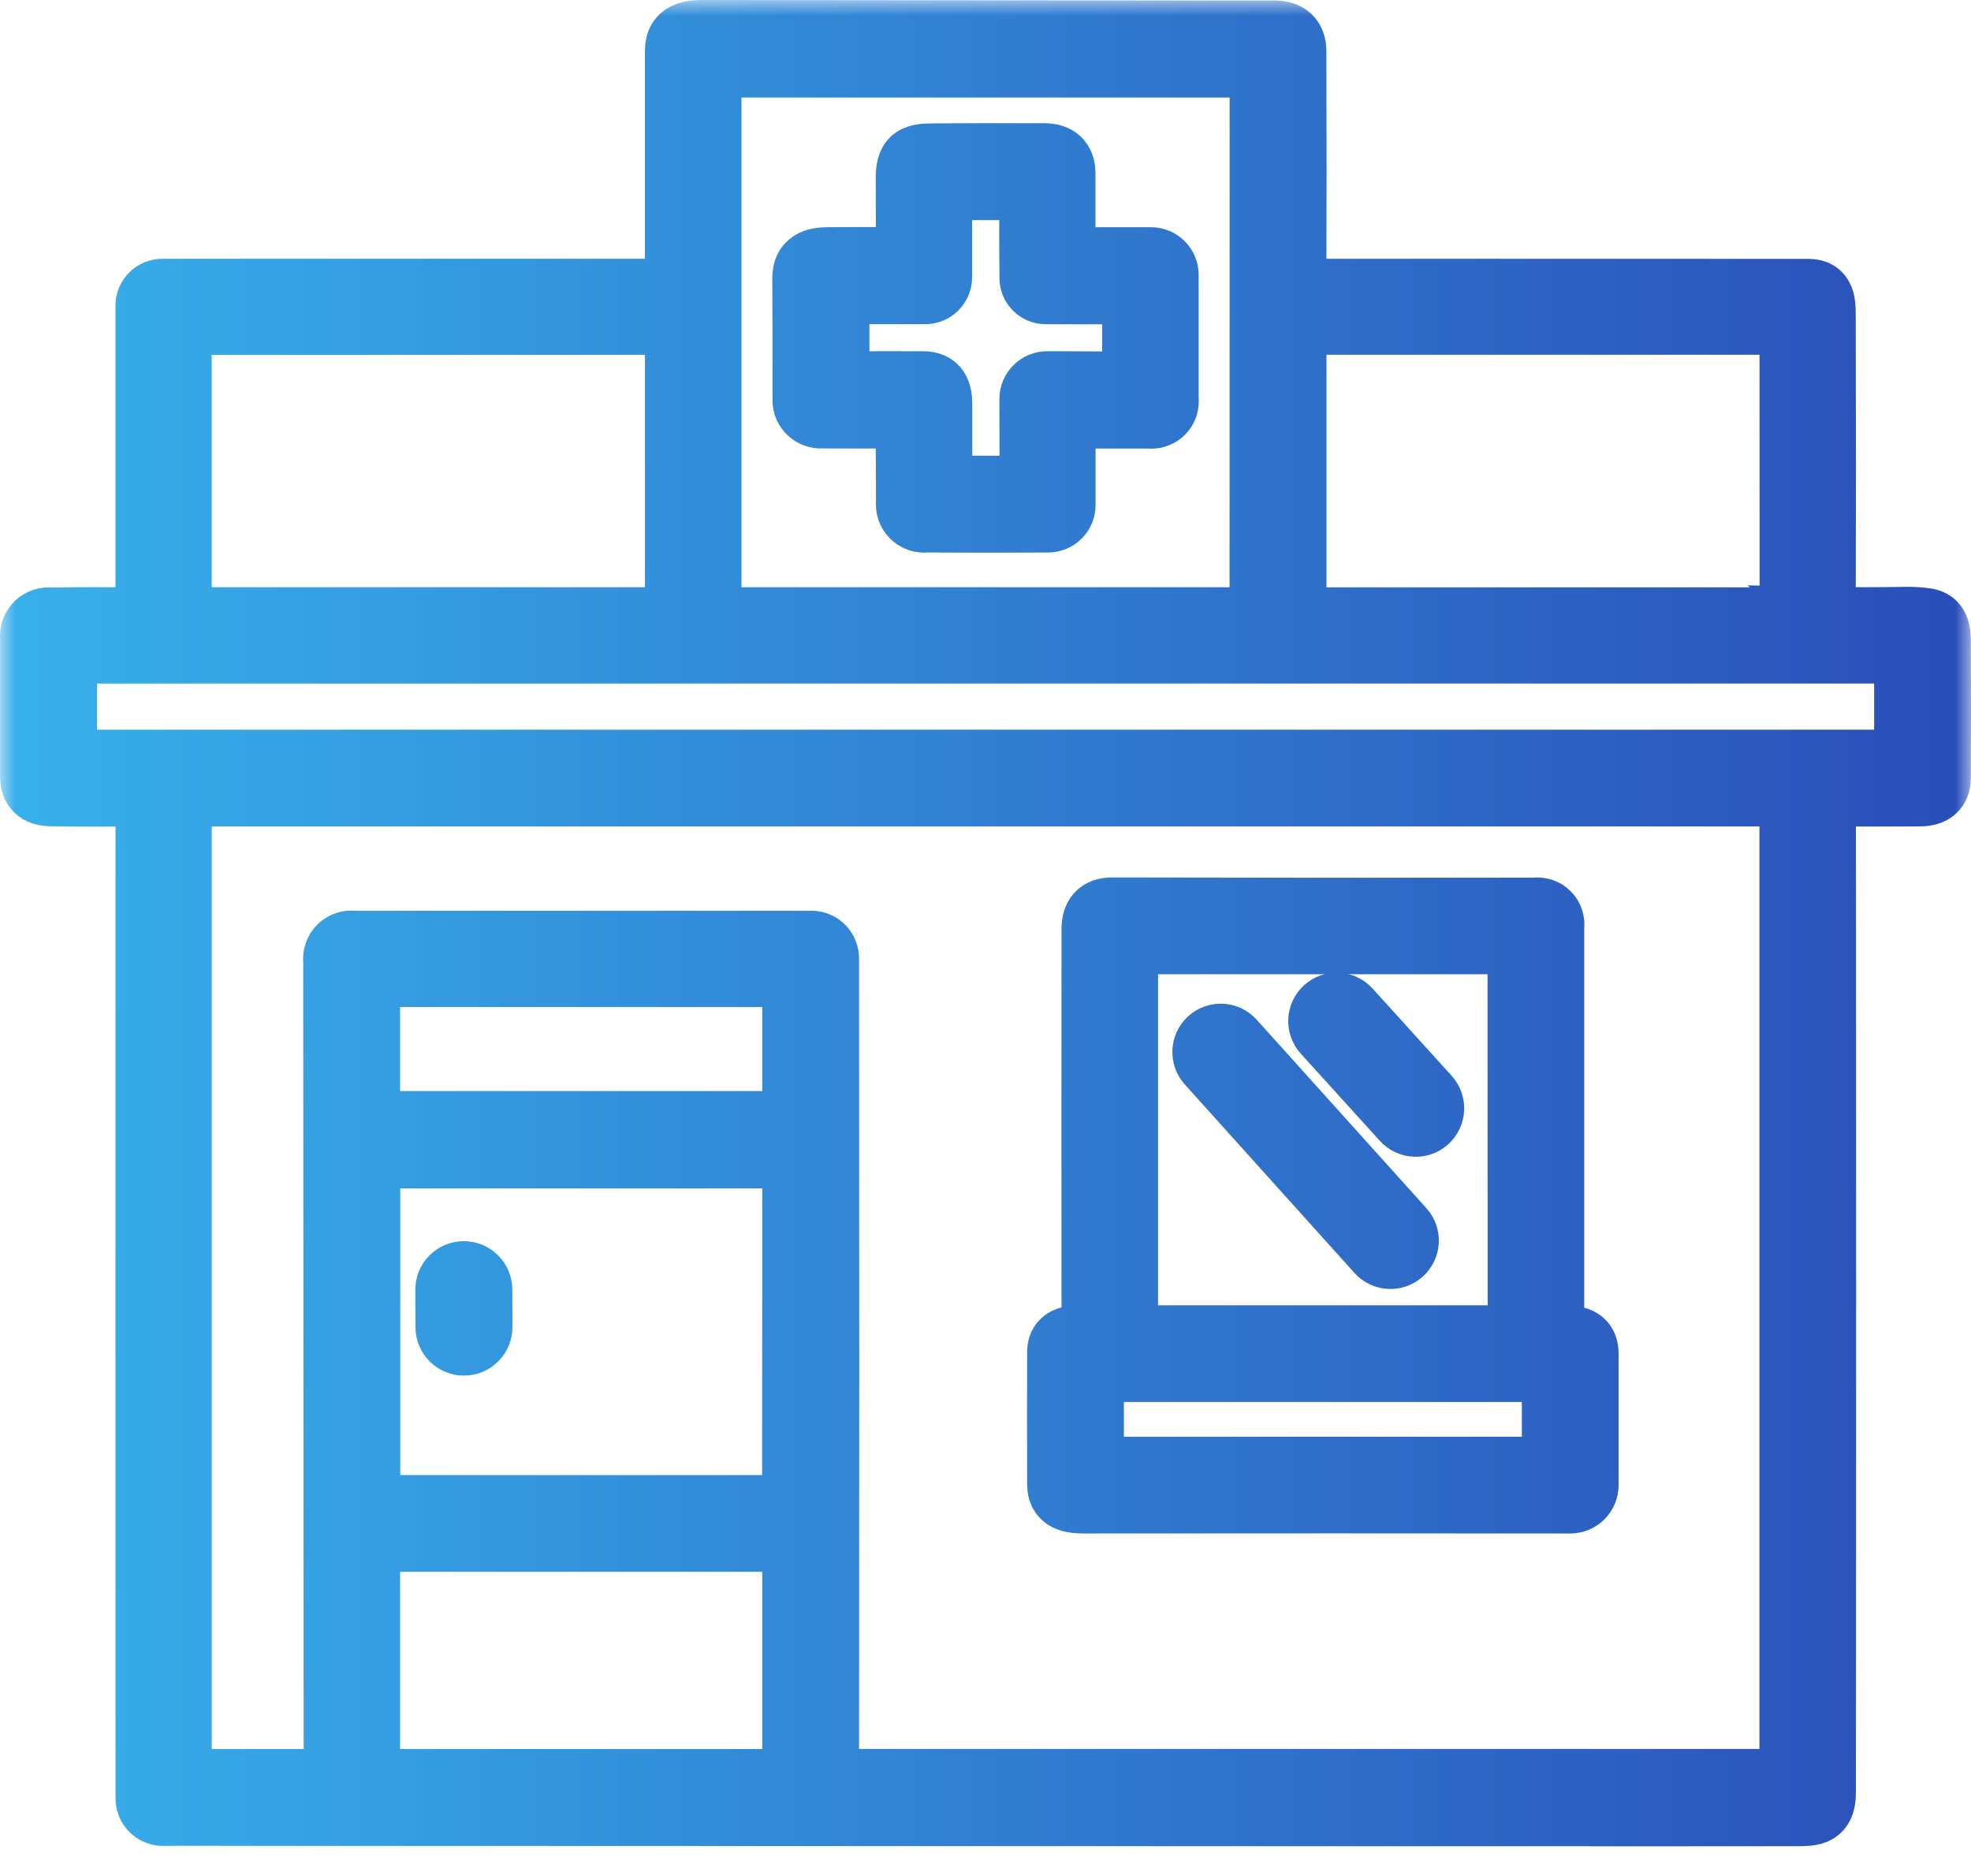 <svg width="62" height="59" viewBox="0 0 62 59" fill="none" xmlns="http://www.w3.org/2000/svg">
<mask id="path-1-outside-1_1535_117" maskUnits="userSpaceOnUse" x="0" y="0" width="62" height="59" fill="black">
<rect fill="white" width="62" height="59"/>
<path d="M57.438 19.456C58.236 19.471 59.065 19.471 59.924 19.456C60.146 19.452 60.369 19.465 60.589 19.495C60.953 19.544 60.993 19.857 60.994 20.16C61.002 21.537 61.002 22.974 60.994 24.473C60.994 24.814 60.795 24.987 60.398 24.99C59.426 24.996 58.448 24.996 57.465 24.99C57.442 24.99 57.42 24.999 57.404 25.015C57.388 25.032 57.379 25.053 57.379 25.076C57.389 35.299 57.389 45.739 57.379 56.397C57.379 57.124 56.948 57.055 56.358 57.062C55.819 57.068 38.763 57.064 5.188 57.05C5.116 57.059 5.044 57.052 4.976 57.03C4.907 57.008 4.845 56.971 4.792 56.922C4.739 56.873 4.698 56.813 4.671 56.747C4.643 56.68 4.631 56.609 4.634 56.537C4.63 46.294 4.63 35.801 4.634 25.056C4.634 25.047 4.632 25.038 4.628 25.029C4.625 25.02 4.619 25.012 4.613 25.006C4.606 24.999 4.598 24.994 4.589 24.99C4.58 24.987 4.571 24.985 4.561 24.985C3.538 25.002 2.545 25.002 1.582 24.985C1.197 24.977 1.004 24.79 1.004 24.422V20.06C0.994 19.98 1.003 19.9 1.03 19.824C1.056 19.748 1.1 19.68 1.157 19.623C1.215 19.567 1.284 19.525 1.36 19.5C1.437 19.474 1.518 19.467 1.597 19.478C2.476 19.462 3.456 19.462 4.536 19.478C4.548 19.478 4.561 19.476 4.572 19.471C4.584 19.466 4.595 19.459 4.604 19.45C4.613 19.441 4.62 19.431 4.625 19.419C4.63 19.407 4.632 19.394 4.632 19.381V9.612C4.632 9.486 4.682 9.366 4.771 9.277C4.86 9.188 4.981 9.138 5.106 9.138H21.154C21.172 9.14 21.191 9.138 21.208 9.132C21.225 9.127 21.241 9.117 21.254 9.104C21.267 9.091 21.276 9.075 21.282 9.057C21.288 9.04 21.289 9.021 21.287 9.003V1.594C21.287 0.954 21.864 1 22.36 1.001C28.158 1.009 34.066 1.015 40.084 1.017C40.506 1.017 40.72 1.207 40.722 1.608C40.731 4.078 40.731 6.55 40.722 9.026C40.722 9.04 40.724 9.055 40.73 9.068C40.736 9.082 40.743 9.094 40.754 9.104C40.764 9.115 40.776 9.123 40.79 9.128C40.803 9.134 40.818 9.137 40.832 9.137C46.167 9.137 51.52 9.138 56.891 9.141C57.385 9.141 57.373 9.556 57.374 9.97C57.383 13.138 57.383 16.278 57.374 19.392C57.374 19.41 57.381 19.427 57.394 19.439C57.406 19.452 57.423 19.459 57.441 19.459L57.438 19.456ZM39.68 2.159C39.68 2.135 39.67 2.111 39.653 2.094C39.636 2.077 39.612 2.067 39.588 2.067H22.415C22.39 2.067 22.367 2.077 22.349 2.094C22.332 2.111 22.323 2.135 22.323 2.159V19.376C22.323 19.401 22.332 19.424 22.349 19.441C22.367 19.459 22.39 19.468 22.415 19.468H39.585C39.609 19.468 39.633 19.459 39.65 19.441C39.668 19.424 39.677 19.401 39.677 19.376L39.68 2.159ZM21.288 10.234C21.288 10.214 21.28 10.195 21.265 10.181C21.251 10.167 21.232 10.159 21.212 10.159H5.734C5.714 10.159 5.695 10.167 5.681 10.181C5.667 10.195 5.659 10.214 5.659 10.234V19.393C5.659 19.413 5.667 19.433 5.681 19.447C5.695 19.461 5.714 19.468 5.734 19.468H21.214C21.234 19.468 21.253 19.461 21.267 19.447C21.281 19.433 21.289 19.413 21.289 19.393L21.288 10.234ZM56.347 10.243C56.347 10.22 56.338 10.198 56.322 10.181C56.306 10.165 56.284 10.156 56.261 10.156H40.812C40.789 10.156 40.767 10.165 40.751 10.181C40.735 10.198 40.726 10.22 40.726 10.243V19.385C40.726 19.408 40.735 19.43 40.751 19.446C40.767 19.462 40.789 19.471 40.812 19.471H56.264C56.287 19.471 56.309 19.462 56.325 19.446C56.341 19.43 56.35 19.408 56.35 19.385L56.347 10.243ZM59.953 20.611C59.953 20.581 59.94 20.551 59.919 20.529C59.897 20.508 59.868 20.496 59.837 20.496H2.167C2.136 20.496 2.107 20.508 2.085 20.529C2.064 20.551 2.052 20.581 2.052 20.611V23.833C2.052 23.863 2.064 23.893 2.085 23.914C2.107 23.936 2.136 23.948 2.167 23.948H59.837C59.868 23.948 59.897 23.936 59.919 23.914C59.94 23.893 59.953 23.863 59.953 23.833V20.611ZM25.534 29.642C25.601 29.644 25.666 29.658 25.726 29.685C25.787 29.712 25.841 29.75 25.887 29.799C25.932 29.847 25.967 29.904 25.991 29.966C26.014 30.028 26.024 30.094 26.022 30.16C26.03 38.654 26.03 47.231 26.022 55.891C26.022 55.921 26.033 55.949 26.055 55.97C26.076 55.991 26.104 56.003 26.134 56.003H56.209C56.245 56.003 56.28 55.989 56.305 55.963C56.331 55.938 56.345 55.903 56.345 55.867V25.071C56.345 25.05 56.336 25.029 56.321 25.014C56.306 24.999 56.285 24.99 56.264 24.99H5.756C5.731 24.99 5.707 25 5.689 25.018C5.671 25.036 5.661 25.06 5.661 25.085V55.899C5.661 55.928 5.672 55.955 5.693 55.975C5.713 55.995 5.74 56.007 5.769 56.007H10.443C10.472 56.007 10.5 55.995 10.521 55.974C10.541 55.954 10.553 55.925 10.553 55.896C10.55 47.329 10.545 38.771 10.538 30.222C10.528 30.142 10.536 30.06 10.563 29.984C10.589 29.907 10.633 29.838 10.691 29.782C10.749 29.726 10.82 29.684 10.897 29.66C10.975 29.636 11.056 29.63 11.136 29.643L25.534 29.642ZM24.978 30.733C24.978 30.716 24.972 30.701 24.96 30.69C24.949 30.678 24.934 30.672 24.918 30.672H11.646C11.63 30.672 11.614 30.678 11.603 30.69C11.592 30.701 11.585 30.716 11.585 30.733V35.253C11.585 35.269 11.592 35.284 11.603 35.295C11.614 35.307 11.63 35.313 11.646 35.313H24.918C24.934 35.313 24.949 35.307 24.96 35.295C24.972 35.284 24.978 35.269 24.978 35.253V30.733ZM24.978 36.466C24.978 36.442 24.968 36.418 24.951 36.4C24.933 36.383 24.91 36.373 24.885 36.373H11.684C11.659 36.373 11.635 36.383 11.618 36.4C11.6 36.418 11.591 36.442 11.591 36.466V47.298C11.591 47.323 11.6 47.347 11.618 47.364C11.635 47.382 11.659 47.391 11.684 47.391H24.88C24.904 47.391 24.928 47.382 24.946 47.364C24.963 47.347 24.973 47.323 24.973 47.298L24.978 36.466ZM24.978 48.532C24.978 48.505 24.968 48.48 24.949 48.461C24.93 48.443 24.905 48.432 24.879 48.432H11.683C11.657 48.432 11.631 48.443 11.613 48.461C11.594 48.48 11.584 48.505 11.584 48.532V55.907C11.584 55.933 11.594 55.958 11.613 55.977C11.631 55.995 11.657 56.006 11.683 56.006H24.879C24.905 56.006 24.93 55.995 24.949 55.977C24.968 55.958 24.978 55.933 24.978 55.907V48.532Z"/>
<path d="M28.441 13.099C27.636 13.108 26.755 13.109 25.798 13.103C25.728 13.101 25.659 13.084 25.596 13.054C25.532 13.024 25.475 12.981 25.429 12.928C25.382 12.876 25.347 12.814 25.325 12.747C25.303 12.681 25.295 12.61 25.302 12.54C25.302 11.257 25.299 9.989 25.294 8.735C25.294 8.255 25.622 8.146 26.058 8.144C26.866 8.139 27.658 8.139 28.436 8.144C28.45 8.144 28.465 8.141 28.478 8.136C28.492 8.13 28.504 8.122 28.514 8.112C28.525 8.102 28.533 8.09 28.539 8.076C28.544 8.063 28.547 8.048 28.547 8.034C28.553 7.274 28.553 6.478 28.547 5.646C28.54 4.993 28.729 4.883 29.333 4.88C30.535 4.873 31.709 4.871 32.855 4.876C33.258 4.876 33.459 5.068 33.459 5.452V8.07C33.459 8.08 33.461 8.09 33.464 8.099C33.468 8.108 33.474 8.116 33.481 8.123C33.487 8.13 33.496 8.136 33.505 8.14C33.514 8.144 33.524 8.146 33.534 8.146H36.208C36.34 8.146 36.466 8.198 36.559 8.292C36.653 8.385 36.705 8.511 36.705 8.643V12.553C36.716 12.628 36.709 12.705 36.685 12.777C36.661 12.849 36.62 12.914 36.567 12.968C36.513 13.021 36.447 13.062 36.375 13.086C36.303 13.11 36.227 13.117 36.151 13.106H33.541C33.52 13.106 33.5 13.114 33.485 13.129C33.47 13.144 33.462 13.164 33.462 13.185V15.883C33.462 16.013 33.41 16.139 33.318 16.231C33.226 16.323 33.101 16.376 32.971 16.376C31.637 16.384 30.357 16.384 29.132 16.376C29.054 16.386 28.974 16.378 28.9 16.352C28.826 16.326 28.758 16.284 28.703 16.228C28.647 16.172 28.605 16.105 28.579 16.03C28.554 15.956 28.546 15.877 28.556 15.799C28.556 14.944 28.55 14.075 28.538 13.194C28.54 13.181 28.538 13.168 28.534 13.155C28.529 13.143 28.522 13.132 28.513 13.123C28.503 13.113 28.492 13.107 28.48 13.102C28.467 13.098 28.454 13.097 28.441 13.099ZM32.888 9.196C32.77 9.195 32.657 9.148 32.573 9.064C32.489 8.981 32.441 8.868 32.439 8.749C32.431 7.956 32.43 7.057 32.434 6.053C32.434 6.019 32.42 5.985 32.396 5.961C32.371 5.936 32.338 5.922 32.303 5.922H29.682C29.668 5.92 29.654 5.922 29.64 5.926C29.626 5.931 29.614 5.938 29.604 5.948C29.594 5.958 29.586 5.971 29.581 5.984C29.577 5.998 29.576 6.012 29.578 6.027V8.724C29.578 8.786 29.565 8.848 29.541 8.905C29.518 8.962 29.483 9.014 29.439 9.058C29.395 9.102 29.343 9.136 29.286 9.16C29.228 9.183 29.167 9.196 29.105 9.195H26.405C26.397 9.195 26.39 9.197 26.383 9.2C26.376 9.203 26.37 9.207 26.364 9.212C26.359 9.217 26.355 9.224 26.352 9.23C26.349 9.237 26.348 9.245 26.348 9.252V11.966C26.348 11.978 26.35 11.989 26.354 12C26.359 12.011 26.366 12.021 26.374 12.03C26.383 12.038 26.393 12.044 26.404 12.049C26.415 12.053 26.427 12.056 26.439 12.055C27.298 12.044 28.163 12.041 29.035 12.046C29.485 12.046 29.585 12.322 29.584 12.736V15.193C29.581 15.211 29.583 15.23 29.589 15.248C29.595 15.265 29.605 15.282 29.618 15.295C29.631 15.308 29.648 15.318 29.665 15.324C29.683 15.33 29.701 15.332 29.72 15.329L32.33 15.335C32.345 15.335 32.359 15.332 32.373 15.326C32.386 15.321 32.399 15.313 32.409 15.302C32.419 15.292 32.428 15.28 32.434 15.266C32.439 15.252 32.442 15.238 32.442 15.223L32.437 12.55C32.437 12.483 32.45 12.417 32.475 12.356C32.501 12.295 32.538 12.239 32.585 12.192C32.632 12.145 32.688 12.108 32.749 12.083C32.811 12.058 32.877 12.045 32.943 12.045L35.572 12.055C35.598 12.055 35.623 12.044 35.642 12.025C35.661 12.007 35.671 11.982 35.671 11.955V9.301C35.673 9.287 35.672 9.273 35.667 9.26C35.663 9.246 35.655 9.234 35.645 9.224C35.635 9.214 35.623 9.206 35.609 9.202C35.596 9.197 35.582 9.196 35.568 9.198C34.572 9.201 33.678 9.2 32.888 9.196Z"/>
<path d="M48.907 42.03C49.301 42.085 49.913 41.944 49.914 42.569V46.709C49.914 46.846 49.86 46.978 49.763 47.075C49.666 47.172 49.534 47.227 49.397 47.227C44.452 47.222 39.392 47.222 34.217 47.227C33.831 47.227 33.312 47.241 33.31 46.697C33.305 45.196 33.305 43.803 33.31 42.517C33.31 41.964 33.938 42.056 34.285 42.032C34.314 42.03 34.341 42.017 34.361 41.995C34.38 41.974 34.391 41.946 34.391 41.917C34.387 37.642 34.387 33.413 34.391 29.23C34.391 28.813 34.558 28.594 34.995 28.595C39.345 28.606 43.778 28.608 48.294 28.601C48.367 28.59 48.442 28.596 48.513 28.62C48.583 28.643 48.647 28.683 48.7 28.735C48.752 28.788 48.792 28.852 48.815 28.922C48.839 28.993 48.845 29.068 48.834 29.141V41.941C48.832 41.952 48.833 41.963 48.835 41.974C48.838 41.984 48.843 41.994 48.85 42.003C48.857 42.011 48.865 42.018 48.875 42.023C48.885 42.028 48.896 42.03 48.907 42.03ZM47.792 29.726C47.792 29.715 47.79 29.703 47.786 29.693C47.782 29.683 47.775 29.673 47.767 29.665C47.759 29.657 47.75 29.651 47.739 29.646C47.729 29.642 47.718 29.64 47.706 29.64H35.514C35.491 29.64 35.469 29.649 35.453 29.665C35.437 29.681 35.428 29.703 35.428 29.726V41.965C35.428 41.987 35.437 42.01 35.453 42.026C35.469 42.042 35.491 42.051 35.514 42.051H47.71C47.733 42.051 47.755 42.042 47.771 42.026C47.787 42.01 47.796 41.987 47.796 41.965L47.792 29.726ZM48.871 43.189C48.871 43.163 48.861 43.138 48.843 43.12C48.824 43.102 48.799 43.091 48.773 43.091H34.453C34.426 43.091 34.401 43.102 34.383 43.12C34.364 43.138 34.354 43.163 34.354 43.189V46.086C34.354 46.112 34.364 46.138 34.383 46.156C34.401 46.174 34.426 46.185 34.453 46.185H48.774C48.8 46.185 48.825 46.174 48.843 46.156C48.862 46.138 48.872 46.112 48.872 46.086L48.871 43.189Z"/>
<path d="M42.435 31.761C42.24 31.547 41.909 31.53 41.694 31.725C41.48 31.919 41.464 32.251 41.658 32.465L44.146 35.208C44.34 35.422 44.672 35.439 44.886 35.245C45.1 35.05 45.117 34.719 44.922 34.504L42.435 31.761Z"/>
<path d="M38.787 32.738C38.594 32.524 38.264 32.507 38.05 32.699C37.836 32.892 37.819 33.222 38.012 33.436L43.351 39.366C43.543 39.58 43.873 39.597 44.087 39.404C44.302 39.212 44.319 38.882 44.126 38.667L38.787 32.738Z"/>
<path d="M15.115 40.557C15.114 40.267 14.878 40.033 14.588 40.034C14.298 40.035 14.063 40.271 14.064 40.561L14.069 41.739C14.069 42.029 14.305 42.263 14.595 42.262C14.886 42.261 15.12 42.025 15.119 41.735L15.115 40.557Z"/>
</mask>
<path d="M57.438 19.456C58.236 19.471 59.065 19.471 59.924 19.456C60.146 19.452 60.369 19.465 60.589 19.495C60.953 19.544 60.993 19.857 60.994 20.16C61.002 21.537 61.002 22.974 60.994 24.473C60.994 24.814 60.795 24.987 60.398 24.99C59.426 24.996 58.448 24.996 57.465 24.99C57.442 24.99 57.42 24.999 57.404 25.015C57.388 25.032 57.379 25.053 57.379 25.076C57.389 35.299 57.389 45.739 57.379 56.397C57.379 57.124 56.948 57.055 56.358 57.062C55.819 57.068 38.763 57.064 5.188 57.05C5.116 57.059 5.044 57.052 4.976 57.03C4.907 57.008 4.845 56.971 4.792 56.922C4.739 56.873 4.698 56.813 4.671 56.747C4.643 56.68 4.631 56.609 4.634 56.537C4.63 46.294 4.63 35.801 4.634 25.056C4.634 25.047 4.632 25.038 4.628 25.029C4.625 25.02 4.619 25.012 4.613 25.006C4.606 24.999 4.598 24.994 4.589 24.99C4.58 24.987 4.571 24.985 4.561 24.985C3.538 25.002 2.545 25.002 1.582 24.985C1.197 24.977 1.004 24.79 1.004 24.422V20.06C0.994 19.98 1.003 19.9 1.03 19.824C1.056 19.748 1.1 19.68 1.157 19.623C1.215 19.567 1.284 19.525 1.36 19.5C1.437 19.474 1.518 19.467 1.597 19.478C2.476 19.462 3.456 19.462 4.536 19.478C4.548 19.478 4.561 19.476 4.572 19.471C4.584 19.466 4.595 19.459 4.604 19.45C4.613 19.441 4.62 19.431 4.625 19.419C4.63 19.407 4.632 19.394 4.632 19.381V9.612C4.632 9.486 4.682 9.366 4.771 9.277C4.86 9.188 4.981 9.138 5.106 9.138H21.154C21.172 9.14 21.191 9.138 21.208 9.132C21.225 9.127 21.241 9.117 21.254 9.104C21.267 9.091 21.276 9.075 21.282 9.057C21.288 9.04 21.289 9.021 21.287 9.003V1.594C21.287 0.954 21.864 1 22.36 1.001C28.158 1.009 34.066 1.015 40.084 1.017C40.506 1.017 40.72 1.207 40.722 1.608C40.731 4.078 40.731 6.55 40.722 9.026C40.722 9.04 40.724 9.055 40.73 9.068C40.736 9.082 40.743 9.094 40.754 9.104C40.764 9.115 40.776 9.123 40.79 9.128C40.803 9.134 40.818 9.137 40.832 9.137C46.167 9.137 51.52 9.138 56.891 9.141C57.385 9.141 57.373 9.556 57.374 9.97C57.383 13.138 57.383 16.278 57.374 19.392C57.374 19.41 57.381 19.427 57.394 19.439C57.406 19.452 57.423 19.459 57.441 19.459L57.438 19.456ZM39.68 2.159C39.68 2.135 39.67 2.111 39.653 2.094C39.636 2.077 39.612 2.067 39.588 2.067H22.415C22.39 2.067 22.367 2.077 22.349 2.094C22.332 2.111 22.323 2.135 22.323 2.159V19.376C22.323 19.401 22.332 19.424 22.349 19.441C22.367 19.459 22.39 19.468 22.415 19.468H39.585C39.609 19.468 39.633 19.459 39.65 19.441C39.668 19.424 39.677 19.401 39.677 19.376L39.68 2.159ZM21.288 10.234C21.288 10.214 21.28 10.195 21.265 10.181C21.251 10.167 21.232 10.159 21.212 10.159H5.734C5.714 10.159 5.695 10.167 5.681 10.181C5.667 10.195 5.659 10.214 5.659 10.234V19.393C5.659 19.413 5.667 19.433 5.681 19.447C5.695 19.461 5.714 19.468 5.734 19.468H21.214C21.234 19.468 21.253 19.461 21.267 19.447C21.281 19.433 21.289 19.413 21.289 19.393L21.288 10.234ZM56.347 10.243C56.347 10.22 56.338 10.198 56.322 10.181C56.306 10.165 56.284 10.156 56.261 10.156H40.812C40.789 10.156 40.767 10.165 40.751 10.181C40.735 10.198 40.726 10.22 40.726 10.243V19.385C40.726 19.408 40.735 19.43 40.751 19.446C40.767 19.462 40.789 19.471 40.812 19.471H56.264C56.287 19.471 56.309 19.462 56.325 19.446C56.341 19.43 56.35 19.408 56.35 19.385L56.347 10.243ZM59.953 20.611C59.953 20.581 59.94 20.551 59.919 20.529C59.897 20.508 59.868 20.496 59.837 20.496H2.167C2.136 20.496 2.107 20.508 2.085 20.529C2.064 20.551 2.052 20.581 2.052 20.611V23.833C2.052 23.863 2.064 23.893 2.085 23.914C2.107 23.936 2.136 23.948 2.167 23.948H59.837C59.868 23.948 59.897 23.936 59.919 23.914C59.94 23.893 59.953 23.863 59.953 23.833V20.611ZM25.534 29.642C25.601 29.644 25.666 29.658 25.726 29.685C25.787 29.712 25.841 29.75 25.887 29.799C25.932 29.847 25.967 29.904 25.991 29.966C26.014 30.028 26.024 30.094 26.022 30.16C26.03 38.654 26.03 47.231 26.022 55.891C26.022 55.921 26.033 55.949 26.055 55.97C26.076 55.991 26.104 56.003 26.134 56.003H56.209C56.245 56.003 56.28 55.989 56.305 55.963C56.331 55.938 56.345 55.903 56.345 55.867V25.071C56.345 25.05 56.336 25.029 56.321 25.014C56.306 24.999 56.285 24.99 56.264 24.99H5.756C5.731 24.99 5.707 25 5.689 25.018C5.671 25.036 5.661 25.06 5.661 25.085V55.899C5.661 55.928 5.672 55.955 5.693 55.975C5.713 55.995 5.74 56.007 5.769 56.007H10.443C10.472 56.007 10.5 55.995 10.521 55.974C10.541 55.954 10.553 55.925 10.553 55.896C10.55 47.329 10.545 38.771 10.538 30.222C10.528 30.142 10.536 30.06 10.563 29.984C10.589 29.907 10.633 29.838 10.691 29.782C10.749 29.726 10.82 29.684 10.897 29.66C10.975 29.636 11.056 29.63 11.136 29.643L25.534 29.642ZM24.978 30.733C24.978 30.716 24.972 30.701 24.96 30.69C24.949 30.678 24.934 30.672 24.918 30.672H11.646C11.63 30.672 11.614 30.678 11.603 30.69C11.592 30.701 11.585 30.716 11.585 30.733V35.253C11.585 35.269 11.592 35.284 11.603 35.295C11.614 35.307 11.63 35.313 11.646 35.313H24.918C24.934 35.313 24.949 35.307 24.96 35.295C24.972 35.284 24.978 35.269 24.978 35.253V30.733ZM24.978 36.466C24.978 36.442 24.968 36.418 24.951 36.4C24.933 36.383 24.91 36.373 24.885 36.373H11.684C11.659 36.373 11.635 36.383 11.618 36.4C11.6 36.418 11.591 36.442 11.591 36.466V47.298C11.591 47.323 11.6 47.347 11.618 47.364C11.635 47.382 11.659 47.391 11.684 47.391H24.88C24.904 47.391 24.928 47.382 24.946 47.364C24.963 47.347 24.973 47.323 24.973 47.298L24.978 36.466ZM24.978 48.532C24.978 48.505 24.968 48.48 24.949 48.461C24.93 48.443 24.905 48.432 24.879 48.432H11.683C11.657 48.432 11.631 48.443 11.613 48.461C11.594 48.48 11.584 48.505 11.584 48.532V55.907C11.584 55.933 11.594 55.958 11.613 55.977C11.631 55.995 11.657 56.006 11.683 56.006H24.879C24.905 56.006 24.93 55.995 24.949 55.977C24.968 55.958 24.978 55.933 24.978 55.907V48.532Z" fill="url(#paint0_linear_1535_117)"/>
<path d="M28.441 13.099C27.636 13.108 26.755 13.109 25.798 13.103C25.728 13.101 25.659 13.084 25.596 13.054C25.532 13.024 25.475 12.981 25.429 12.928C25.382 12.876 25.347 12.814 25.325 12.747C25.303 12.681 25.295 12.61 25.302 12.54C25.302 11.257 25.299 9.989 25.294 8.735C25.294 8.255 25.622 8.146 26.058 8.144C26.866 8.139 27.658 8.139 28.436 8.144C28.45 8.144 28.465 8.141 28.478 8.136C28.492 8.13 28.504 8.122 28.514 8.112C28.525 8.102 28.533 8.09 28.539 8.076C28.544 8.063 28.547 8.048 28.547 8.034C28.553 7.274 28.553 6.478 28.547 5.646C28.54 4.993 28.729 4.883 29.333 4.88C30.535 4.873 31.709 4.871 32.855 4.876C33.258 4.876 33.459 5.068 33.459 5.452V8.07C33.459 8.08 33.461 8.09 33.464 8.099C33.468 8.108 33.474 8.116 33.481 8.123C33.487 8.13 33.496 8.136 33.505 8.14C33.514 8.144 33.524 8.146 33.534 8.146H36.208C36.34 8.146 36.466 8.198 36.559 8.292C36.653 8.385 36.705 8.511 36.705 8.643V12.553C36.716 12.628 36.709 12.705 36.685 12.777C36.661 12.849 36.62 12.914 36.567 12.968C36.513 13.021 36.447 13.062 36.375 13.086C36.303 13.11 36.227 13.117 36.151 13.106H33.541C33.52 13.106 33.5 13.114 33.485 13.129C33.47 13.144 33.462 13.164 33.462 13.185V15.883C33.462 16.013 33.41 16.139 33.318 16.231C33.226 16.323 33.101 16.376 32.971 16.376C31.637 16.384 30.357 16.384 29.132 16.376C29.054 16.386 28.974 16.378 28.9 16.352C28.826 16.326 28.758 16.284 28.703 16.228C28.647 16.172 28.605 16.105 28.579 16.03C28.554 15.956 28.546 15.877 28.556 15.799C28.556 14.944 28.55 14.075 28.538 13.194C28.54 13.181 28.538 13.168 28.534 13.155C28.529 13.143 28.522 13.132 28.513 13.123C28.503 13.113 28.492 13.107 28.48 13.102C28.467 13.098 28.454 13.097 28.441 13.099ZM32.888 9.196C32.77 9.195 32.657 9.148 32.573 9.064C32.489 8.981 32.441 8.868 32.439 8.749C32.431 7.956 32.43 7.057 32.434 6.053C32.434 6.019 32.42 5.985 32.396 5.961C32.371 5.936 32.338 5.922 32.303 5.922H29.682C29.668 5.92 29.654 5.922 29.64 5.926C29.626 5.931 29.614 5.938 29.604 5.948C29.594 5.958 29.586 5.971 29.581 5.984C29.577 5.998 29.576 6.012 29.578 6.027V8.724C29.578 8.786 29.565 8.848 29.541 8.905C29.518 8.962 29.483 9.014 29.439 9.058C29.395 9.102 29.343 9.136 29.286 9.16C29.228 9.183 29.167 9.196 29.105 9.195H26.405C26.397 9.195 26.39 9.197 26.383 9.2C26.376 9.203 26.37 9.207 26.364 9.212C26.359 9.217 26.355 9.224 26.352 9.23C26.349 9.237 26.348 9.245 26.348 9.252V11.966C26.348 11.978 26.35 11.989 26.354 12C26.359 12.011 26.366 12.021 26.374 12.03C26.383 12.038 26.393 12.044 26.404 12.049C26.415 12.053 26.427 12.056 26.439 12.055C27.298 12.044 28.163 12.041 29.035 12.046C29.485 12.046 29.585 12.322 29.584 12.736V15.193C29.581 15.211 29.583 15.23 29.589 15.248C29.595 15.265 29.605 15.282 29.618 15.295C29.631 15.308 29.648 15.318 29.665 15.324C29.683 15.33 29.701 15.332 29.72 15.329L32.33 15.335C32.345 15.335 32.359 15.332 32.373 15.326C32.386 15.321 32.399 15.313 32.409 15.302C32.419 15.292 32.428 15.28 32.434 15.266C32.439 15.252 32.442 15.238 32.442 15.223L32.437 12.55C32.437 12.483 32.45 12.417 32.475 12.356C32.501 12.295 32.538 12.239 32.585 12.192C32.632 12.145 32.688 12.108 32.749 12.083C32.811 12.058 32.877 12.045 32.943 12.045L35.572 12.055C35.598 12.055 35.623 12.044 35.642 12.025C35.661 12.007 35.671 11.982 35.671 11.955V9.301C35.673 9.287 35.672 9.273 35.667 9.26C35.663 9.246 35.655 9.234 35.645 9.224C35.635 9.214 35.623 9.206 35.609 9.202C35.596 9.197 35.582 9.196 35.568 9.198C34.572 9.201 33.678 9.2 32.888 9.196Z" fill="url(#paint1_linear_1535_117)"/>
<path d="M48.907 42.03C49.301 42.085 49.913 41.944 49.914 42.569V46.709C49.914 46.846 49.86 46.978 49.763 47.075C49.666 47.172 49.534 47.227 49.397 47.227C44.452 47.222 39.392 47.222 34.217 47.227C33.831 47.227 33.312 47.241 33.31 46.697C33.305 45.196 33.305 43.803 33.31 42.517C33.31 41.964 33.938 42.056 34.285 42.032C34.314 42.03 34.341 42.017 34.361 41.995C34.38 41.974 34.391 41.946 34.391 41.917C34.387 37.642 34.387 33.413 34.391 29.23C34.391 28.813 34.558 28.594 34.995 28.595C39.345 28.606 43.778 28.608 48.294 28.601C48.367 28.59 48.442 28.596 48.513 28.62C48.583 28.643 48.647 28.683 48.7 28.735C48.752 28.788 48.792 28.852 48.815 28.922C48.839 28.993 48.845 29.068 48.834 29.141V41.941C48.832 41.952 48.833 41.963 48.835 41.974C48.838 41.984 48.843 41.994 48.85 42.003C48.857 42.011 48.865 42.018 48.875 42.023C48.885 42.028 48.896 42.03 48.907 42.03ZM47.792 29.726C47.792 29.715 47.79 29.703 47.786 29.693C47.782 29.683 47.775 29.673 47.767 29.665C47.759 29.657 47.75 29.651 47.739 29.646C47.729 29.642 47.718 29.64 47.706 29.64H35.514C35.491 29.64 35.469 29.649 35.453 29.665C35.437 29.681 35.428 29.703 35.428 29.726V41.965C35.428 41.987 35.437 42.01 35.453 42.026C35.469 42.042 35.491 42.051 35.514 42.051H47.71C47.733 42.051 47.755 42.042 47.771 42.026C47.787 42.01 47.796 41.987 47.796 41.965L47.792 29.726ZM48.871 43.189C48.871 43.163 48.861 43.138 48.843 43.12C48.824 43.102 48.799 43.091 48.773 43.091H34.453C34.426 43.091 34.401 43.102 34.383 43.12C34.364 43.138 34.354 43.163 34.354 43.189V46.086C34.354 46.112 34.364 46.138 34.383 46.156C34.401 46.174 34.426 46.185 34.453 46.185H48.774C48.8 46.185 48.825 46.174 48.843 46.156C48.862 46.138 48.872 46.112 48.872 46.086L48.871 43.189Z" fill="url(#paint2_linear_1535_117)"/>
<path d="M42.435 31.761C42.24 31.547 41.909 31.53 41.694 31.725C41.48 31.919 41.464 32.251 41.658 32.465L44.146 35.208C44.34 35.422 44.672 35.439 44.886 35.245C45.1 35.05 45.117 34.719 44.922 34.504L42.435 31.761Z" fill="url(#paint3_linear_1535_117)"/>
<path d="M38.787 32.738C38.594 32.524 38.264 32.507 38.05 32.699C37.836 32.892 37.819 33.222 38.012 33.436L43.351 39.366C43.543 39.58 43.873 39.597 44.087 39.404C44.302 39.212 44.319 38.882 44.126 38.667L38.787 32.738Z" fill="url(#paint4_linear_1535_117)"/>
<path d="M15.115 40.557C15.114 40.267 14.878 40.033 14.588 40.034C14.298 40.035 14.063 40.271 14.064 40.561L14.069 41.739C14.069 42.029 14.305 42.263 14.595 42.262C14.886 42.261 15.12 42.025 15.119 41.735L15.115 40.557Z" fill="url(#paint5_linear_1535_117)"/>
<path d="M57.438 19.456C58.236 19.471 59.065 19.471 59.924 19.456C60.146 19.452 60.369 19.465 60.589 19.495C60.953 19.544 60.993 19.857 60.994 20.16C61.002 21.537 61.002 22.974 60.994 24.473C60.994 24.814 60.795 24.987 60.398 24.99C59.426 24.996 58.448 24.996 57.465 24.99C57.442 24.99 57.42 24.999 57.404 25.015C57.388 25.032 57.379 25.053 57.379 25.076C57.389 35.299 57.389 45.739 57.379 56.397C57.379 57.124 56.948 57.055 56.358 57.062C55.819 57.068 38.763 57.064 5.188 57.05C5.116 57.059 5.044 57.052 4.976 57.03C4.907 57.008 4.845 56.971 4.792 56.922C4.739 56.873 4.698 56.813 4.671 56.747C4.643 56.68 4.631 56.609 4.634 56.537C4.63 46.294 4.63 35.801 4.634 25.056C4.634 25.047 4.632 25.038 4.628 25.029C4.625 25.02 4.619 25.012 4.613 25.006C4.606 24.999 4.598 24.994 4.589 24.99C4.58 24.987 4.571 24.985 4.561 24.985C3.538 25.002 2.545 25.002 1.582 24.985C1.197 24.977 1.004 24.79 1.004 24.422V20.06C0.994 19.98 1.003 19.9 1.03 19.824C1.056 19.748 1.1 19.68 1.157 19.623C1.215 19.567 1.284 19.525 1.36 19.5C1.437 19.474 1.518 19.467 1.597 19.478C2.476 19.462 3.456 19.462 4.536 19.478C4.548 19.478 4.561 19.476 4.572 19.471C4.584 19.466 4.595 19.459 4.604 19.45C4.613 19.441 4.62 19.431 4.625 19.419C4.63 19.407 4.632 19.394 4.632 19.381V9.612C4.632 9.486 4.682 9.366 4.771 9.277C4.86 9.188 4.981 9.138 5.106 9.138H21.154C21.172 9.14 21.191 9.138 21.208 9.132C21.225 9.127 21.241 9.117 21.254 9.104C21.267 9.091 21.276 9.075 21.282 9.057C21.288 9.04 21.289 9.021 21.287 9.003V1.594C21.287 0.954 21.864 1 22.36 1.001C28.158 1.009 34.066 1.015 40.084 1.017C40.506 1.017 40.72 1.207 40.722 1.608C40.731 4.078 40.731 6.55 40.722 9.026C40.722 9.04 40.724 9.055 40.73 9.068C40.736 9.082 40.743 9.094 40.754 9.104C40.764 9.115 40.776 9.123 40.79 9.128C40.803 9.134 40.818 9.137 40.832 9.137C46.167 9.137 51.52 9.138 56.891 9.141C57.385 9.141 57.373 9.556 57.374 9.97C57.383 13.138 57.383 16.278 57.374 19.392C57.374 19.41 57.381 19.427 57.394 19.439C57.406 19.452 57.423 19.459 57.441 19.459L57.438 19.456ZM39.68 2.159C39.68 2.135 39.67 2.111 39.653 2.094C39.636 2.077 39.612 2.067 39.588 2.067H22.415C22.39 2.067 22.367 2.077 22.349 2.094C22.332 2.111 22.323 2.135 22.323 2.159V19.376C22.323 19.401 22.332 19.424 22.349 19.441C22.367 19.459 22.39 19.468 22.415 19.468H39.585C39.609 19.468 39.633 19.459 39.65 19.441C39.668 19.424 39.677 19.401 39.677 19.376L39.68 2.159ZM21.288 10.234C21.288 10.214 21.28 10.195 21.265 10.181C21.251 10.167 21.232 10.159 21.212 10.159H5.734C5.714 10.159 5.695 10.167 5.681 10.181C5.667 10.195 5.659 10.214 5.659 10.234V19.393C5.659 19.413 5.667 19.433 5.681 19.447C5.695 19.461 5.714 19.468 5.734 19.468H21.214C21.234 19.468 21.253 19.461 21.267 19.447C21.281 19.433 21.289 19.413 21.289 19.393L21.288 10.234ZM56.347 10.243C56.347 10.22 56.338 10.198 56.322 10.181C56.306 10.165 56.284 10.156 56.261 10.156H40.812C40.789 10.156 40.767 10.165 40.751 10.181C40.735 10.198 40.726 10.22 40.726 10.243V19.385C40.726 19.408 40.735 19.43 40.751 19.446C40.767 19.462 40.789 19.471 40.812 19.471H56.264C56.287 19.471 56.309 19.462 56.325 19.446C56.341 19.43 56.35 19.408 56.35 19.385L56.347 10.243ZM59.953 20.611C59.953 20.581 59.94 20.551 59.919 20.529C59.897 20.508 59.868 20.496 59.837 20.496H2.167C2.136 20.496 2.107 20.508 2.085 20.529C2.064 20.551 2.052 20.581 2.052 20.611V23.833C2.052 23.863 2.064 23.893 2.085 23.914C2.107 23.936 2.136 23.948 2.167 23.948H59.837C59.868 23.948 59.897 23.936 59.919 23.914C59.94 23.893 59.953 23.863 59.953 23.833V20.611ZM25.534 29.642C25.601 29.644 25.666 29.658 25.726 29.685C25.787 29.712 25.841 29.75 25.887 29.799C25.932 29.847 25.967 29.904 25.991 29.966C26.014 30.028 26.024 30.094 26.022 30.16C26.03 38.654 26.03 47.231 26.022 55.891C26.022 55.921 26.033 55.949 26.055 55.97C26.076 55.991 26.104 56.003 26.134 56.003H56.209C56.245 56.003 56.28 55.989 56.305 55.963C56.331 55.938 56.345 55.903 56.345 55.867V25.071C56.345 25.05 56.336 25.029 56.321 25.014C56.306 24.999 56.285 24.99 56.264 24.99H5.756C5.731 24.99 5.707 25 5.689 25.018C5.671 25.036 5.661 25.06 5.661 25.085V55.899C5.661 55.928 5.672 55.955 5.693 55.975C5.713 55.995 5.74 56.007 5.769 56.007H10.443C10.472 56.007 10.5 55.995 10.521 55.974C10.541 55.954 10.553 55.925 10.553 55.896C10.55 47.329 10.545 38.771 10.538 30.222C10.528 30.142 10.536 30.06 10.563 29.984C10.589 29.907 10.633 29.838 10.691 29.782C10.749 29.726 10.82 29.684 10.897 29.66C10.975 29.636 11.056 29.63 11.136 29.643L25.534 29.642ZM24.978 30.733C24.978 30.716 24.972 30.701 24.96 30.69C24.949 30.678 24.934 30.672 24.918 30.672H11.646C11.63 30.672 11.614 30.678 11.603 30.69C11.592 30.701 11.585 30.716 11.585 30.733V35.253C11.585 35.269 11.592 35.284 11.603 35.295C11.614 35.307 11.63 35.313 11.646 35.313H24.918C24.934 35.313 24.949 35.307 24.96 35.295C24.972 35.284 24.978 35.269 24.978 35.253V30.733ZM24.978 36.466C24.978 36.442 24.968 36.418 24.951 36.4C24.933 36.383 24.91 36.373 24.885 36.373H11.684C11.659 36.373 11.635 36.383 11.618 36.4C11.6 36.418 11.591 36.442 11.591 36.466V47.298C11.591 47.323 11.6 47.347 11.618 47.364C11.635 47.382 11.659 47.391 11.684 47.391H24.88C24.904 47.391 24.928 47.382 24.946 47.364C24.963 47.347 24.973 47.323 24.973 47.298L24.978 36.466ZM24.978 48.532C24.978 48.505 24.968 48.48 24.949 48.461C24.93 48.443 24.905 48.432 24.879 48.432H11.683C11.657 48.432 11.631 48.443 11.613 48.461C11.594 48.48 11.584 48.505 11.584 48.532V55.907C11.584 55.933 11.594 55.958 11.613 55.977C11.631 55.995 11.657 56.006 11.683 56.006H24.879C24.905 56.006 24.93 55.995 24.949 55.977C24.968 55.958 24.978 55.933 24.978 55.907V48.532Z" stroke="url(#paint6_linear_1535_117)" stroke-width="2" mask="url(#path-1-outside-1_1535_117)"/>
<path d="M28.441 13.099C27.636 13.108 26.755 13.109 25.798 13.103C25.728 13.101 25.659 13.084 25.596 13.054C25.532 13.024 25.475 12.981 25.429 12.928C25.382 12.876 25.347 12.814 25.325 12.747C25.303 12.681 25.295 12.61 25.302 12.54C25.302 11.257 25.299 9.989 25.294 8.735C25.294 8.255 25.622 8.146 26.058 8.144C26.866 8.139 27.658 8.139 28.436 8.144C28.45 8.144 28.465 8.141 28.478 8.136C28.492 8.13 28.504 8.122 28.514 8.112C28.525 8.102 28.533 8.09 28.539 8.076C28.544 8.063 28.547 8.048 28.547 8.034C28.553 7.274 28.553 6.478 28.547 5.646C28.54 4.993 28.729 4.883 29.333 4.88C30.535 4.873 31.709 4.871 32.855 4.876C33.258 4.876 33.459 5.068 33.459 5.452V8.07C33.459 8.08 33.461 8.09 33.464 8.099C33.468 8.108 33.474 8.116 33.481 8.123C33.487 8.13 33.496 8.136 33.505 8.14C33.514 8.144 33.524 8.146 33.534 8.146H36.208C36.34 8.146 36.466 8.198 36.559 8.292C36.653 8.385 36.705 8.511 36.705 8.643V12.553C36.716 12.628 36.709 12.705 36.685 12.777C36.661 12.849 36.62 12.914 36.567 12.968C36.513 13.021 36.447 13.062 36.375 13.086C36.303 13.11 36.227 13.117 36.151 13.106H33.541C33.52 13.106 33.5 13.114 33.485 13.129C33.47 13.144 33.462 13.164 33.462 13.185V15.883C33.462 16.013 33.41 16.139 33.318 16.231C33.226 16.323 33.101 16.376 32.971 16.376C31.637 16.384 30.357 16.384 29.132 16.376C29.054 16.386 28.974 16.378 28.9 16.352C28.826 16.326 28.758 16.284 28.703 16.228C28.647 16.172 28.605 16.105 28.579 16.03C28.554 15.956 28.546 15.877 28.556 15.799C28.556 14.944 28.55 14.075 28.538 13.194C28.54 13.181 28.538 13.168 28.534 13.155C28.529 13.143 28.522 13.132 28.513 13.123C28.503 13.113 28.492 13.107 28.48 13.102C28.467 13.098 28.454 13.097 28.441 13.099ZM32.888 9.196C32.77 9.195 32.657 9.148 32.573 9.064C32.489 8.981 32.441 8.868 32.439 8.749C32.431 7.956 32.43 7.057 32.434 6.053C32.434 6.019 32.42 5.985 32.396 5.961C32.371 5.936 32.338 5.922 32.303 5.922H29.682C29.668 5.92 29.654 5.922 29.64 5.926C29.626 5.931 29.614 5.938 29.604 5.948C29.594 5.958 29.586 5.971 29.581 5.984C29.577 5.998 29.576 6.012 29.578 6.027V8.724C29.578 8.786 29.565 8.848 29.541 8.905C29.518 8.962 29.483 9.014 29.439 9.058C29.395 9.102 29.343 9.136 29.286 9.16C29.228 9.183 29.167 9.196 29.105 9.195H26.405C26.397 9.195 26.39 9.197 26.383 9.2C26.376 9.203 26.37 9.207 26.364 9.212C26.359 9.217 26.355 9.224 26.352 9.23C26.349 9.237 26.348 9.245 26.348 9.252V11.966C26.348 11.978 26.35 11.989 26.354 12C26.359 12.011 26.366 12.021 26.374 12.03C26.383 12.038 26.393 12.044 26.404 12.049C26.415 12.053 26.427 12.056 26.439 12.055C27.298 12.044 28.163 12.041 29.035 12.046C29.485 12.046 29.585 12.322 29.584 12.736V15.193C29.581 15.211 29.583 15.23 29.589 15.248C29.595 15.265 29.605 15.282 29.618 15.295C29.631 15.308 29.648 15.318 29.665 15.324C29.683 15.33 29.701 15.332 29.72 15.329L32.33 15.335C32.345 15.335 32.359 15.332 32.373 15.326C32.386 15.321 32.399 15.313 32.409 15.302C32.419 15.292 32.428 15.28 32.434 15.266C32.439 15.252 32.442 15.238 32.442 15.223L32.437 12.55C32.437 12.483 32.45 12.417 32.475 12.356C32.501 12.295 32.538 12.239 32.585 12.192C32.632 12.145 32.688 12.108 32.749 12.083C32.811 12.058 32.877 12.045 32.943 12.045L35.572 12.055C35.598 12.055 35.623 12.044 35.642 12.025C35.661 12.007 35.671 11.982 35.671 11.955V9.301C35.673 9.287 35.672 9.273 35.667 9.26C35.663 9.246 35.655 9.234 35.645 9.224C35.635 9.214 35.623 9.206 35.609 9.202C35.596 9.197 35.582 9.196 35.568 9.198C34.572 9.201 33.678 9.2 32.888 9.196Z" stroke="url(#paint7_linear_1535_117)" stroke-width="2" mask="url(#path-1-outside-1_1535_117)"/>
<path d="M48.907 42.03C49.301 42.085 49.913 41.944 49.914 42.569V46.709C49.914 46.846 49.86 46.978 49.763 47.075C49.666 47.172 49.534 47.227 49.397 47.227C44.452 47.222 39.392 47.222 34.217 47.227C33.831 47.227 33.312 47.241 33.31 46.697C33.305 45.196 33.305 43.803 33.31 42.517C33.31 41.964 33.938 42.056 34.285 42.032C34.314 42.03 34.341 42.017 34.361 41.995C34.38 41.974 34.391 41.946 34.391 41.917C34.387 37.642 34.387 33.413 34.391 29.23C34.391 28.813 34.558 28.594 34.995 28.595C39.345 28.606 43.778 28.608 48.294 28.601C48.367 28.59 48.442 28.596 48.513 28.62C48.583 28.643 48.647 28.683 48.7 28.735C48.752 28.788 48.792 28.852 48.815 28.922C48.839 28.993 48.845 29.068 48.834 29.141V41.941C48.832 41.952 48.833 41.963 48.835 41.974C48.838 41.984 48.843 41.994 48.85 42.003C48.857 42.011 48.865 42.018 48.875 42.023C48.885 42.028 48.896 42.03 48.907 42.03ZM47.792 29.726C47.792 29.715 47.79 29.703 47.786 29.693C47.782 29.683 47.775 29.673 47.767 29.665C47.759 29.657 47.75 29.651 47.739 29.646C47.729 29.642 47.718 29.64 47.706 29.64H35.514C35.491 29.64 35.469 29.649 35.453 29.665C35.437 29.681 35.428 29.703 35.428 29.726V41.965C35.428 41.987 35.437 42.01 35.453 42.026C35.469 42.042 35.491 42.051 35.514 42.051H47.71C47.733 42.051 47.755 42.042 47.771 42.026C47.787 42.01 47.796 41.987 47.796 41.965L47.792 29.726ZM48.871 43.189C48.871 43.163 48.861 43.138 48.843 43.12C48.824 43.102 48.799 43.091 48.773 43.091H34.453C34.426 43.091 34.401 43.102 34.383 43.12C34.364 43.138 34.354 43.163 34.354 43.189V46.086C34.354 46.112 34.364 46.138 34.383 46.156C34.401 46.174 34.426 46.185 34.453 46.185H48.774C48.8 46.185 48.825 46.174 48.843 46.156C48.862 46.138 48.872 46.112 48.872 46.086L48.871 43.189Z" stroke="url(#paint8_linear_1535_117)" stroke-width="2" mask="url(#path-1-outside-1_1535_117)"/>
<path d="M42.435 31.761C42.24 31.547 41.909 31.53 41.694 31.725C41.48 31.919 41.464 32.251 41.658 32.465L44.146 35.208C44.34 35.422 44.672 35.439 44.886 35.245C45.1 35.05 45.117 34.719 44.922 34.504L42.435 31.761Z" stroke="url(#paint9_linear_1535_117)" stroke-width="2" mask="url(#path-1-outside-1_1535_117)"/>
<path d="M38.787 32.738C38.594 32.524 38.264 32.507 38.05 32.699C37.836 32.892 37.819 33.222 38.012 33.436L43.351 39.366C43.543 39.58 43.873 39.597 44.087 39.404C44.302 39.212 44.319 38.882 44.126 38.667L38.787 32.738Z" stroke="url(#paint10_linear_1535_117)" stroke-width="2" mask="url(#path-1-outside-1_1535_117)"/>
<path d="M15.115 40.557C15.114 40.267 14.878 40.033 14.588 40.034C14.298 40.035 14.063 40.271 14.064 40.561L14.069 41.739C14.069 42.029 14.305 42.263 14.595 42.262C14.886 42.261 15.12 42.025 15.119 41.735L15.115 40.557Z" stroke="url(#paint11_linear_1535_117)" stroke-width="2" mask="url(#path-1-outside-1_1535_117)"/>
<defs>
<linearGradient id="paint0_linear_1535_117" x1="1" y1="29.032" x2="61" y2="29.032" gradientUnits="userSpaceOnUse">
<stop stop-color="#37AFEA"/>
<stop offset="1" stop-color="#2B4FB9"/>
</linearGradient>
<linearGradient id="paint1_linear_1535_117" x1="1" y1="29.032" x2="61" y2="29.032" gradientUnits="userSpaceOnUse">
<stop stop-color="#37AFEA"/>
<stop offset="1" stop-color="#2B4FB9"/>
</linearGradient>
<linearGradient id="paint2_linear_1535_117" x1="1" y1="29.032" x2="61" y2="29.032" gradientUnits="userSpaceOnUse">
<stop stop-color="#37AFEA"/>
<stop offset="1" stop-color="#2B4FB9"/>
</linearGradient>
<linearGradient id="paint3_linear_1535_117" x1="1" y1="29.032" x2="61" y2="29.032" gradientUnits="userSpaceOnUse">
<stop stop-color="#37AFEA"/>
<stop offset="1" stop-color="#2B4FB9"/>
</linearGradient>
<linearGradient id="paint4_linear_1535_117" x1="1" y1="29.032" x2="61" y2="29.032" gradientUnits="userSpaceOnUse">
<stop stop-color="#37AFEA"/>
<stop offset="1" stop-color="#2B4FB9"/>
</linearGradient>
<linearGradient id="paint5_linear_1535_117" x1="1" y1="29.032" x2="61" y2="29.032" gradientUnits="userSpaceOnUse">
<stop stop-color="#37AFEA"/>
<stop offset="1" stop-color="#2B4FB9"/>
</linearGradient>
<linearGradient id="paint6_linear_1535_117" x1="1" y1="29.032" x2="61" y2="29.032" gradientUnits="userSpaceOnUse">
<stop stop-color="#37AFEA"/>
<stop offset="1" stop-color="#2B4FB9"/>
</linearGradient>
<linearGradient id="paint7_linear_1535_117" x1="1" y1="29.032" x2="61" y2="29.032" gradientUnits="userSpaceOnUse">
<stop stop-color="#37AFEA"/>
<stop offset="1" stop-color="#2B4FB9"/>
</linearGradient>
<linearGradient id="paint8_linear_1535_117" x1="1" y1="29.032" x2="61" y2="29.032" gradientUnits="userSpaceOnUse">
<stop stop-color="#37AFEA"/>
<stop offset="1" stop-color="#2B4FB9"/>
</linearGradient>
<linearGradient id="paint9_linear_1535_117" x1="1" y1="29.032" x2="61" y2="29.032" gradientUnits="userSpaceOnUse">
<stop stop-color="#37AFEA"/>
<stop offset="1" stop-color="#2B4FB9"/>
</linearGradient>
<linearGradient id="paint10_linear_1535_117" x1="1" y1="29.032" x2="61" y2="29.032" gradientUnits="userSpaceOnUse">
<stop stop-color="#37AFEA"/>
<stop offset="1" stop-color="#2B4FB9"/>
</linearGradient>
<linearGradient id="paint11_linear_1535_117" x1="1" y1="29.032" x2="61" y2="29.032" gradientUnits="userSpaceOnUse">
<stop stop-color="#37AFEA"/>
<stop offset="1" stop-color="#2B4FB9"/>
</linearGradient>
</defs>
</svg>
